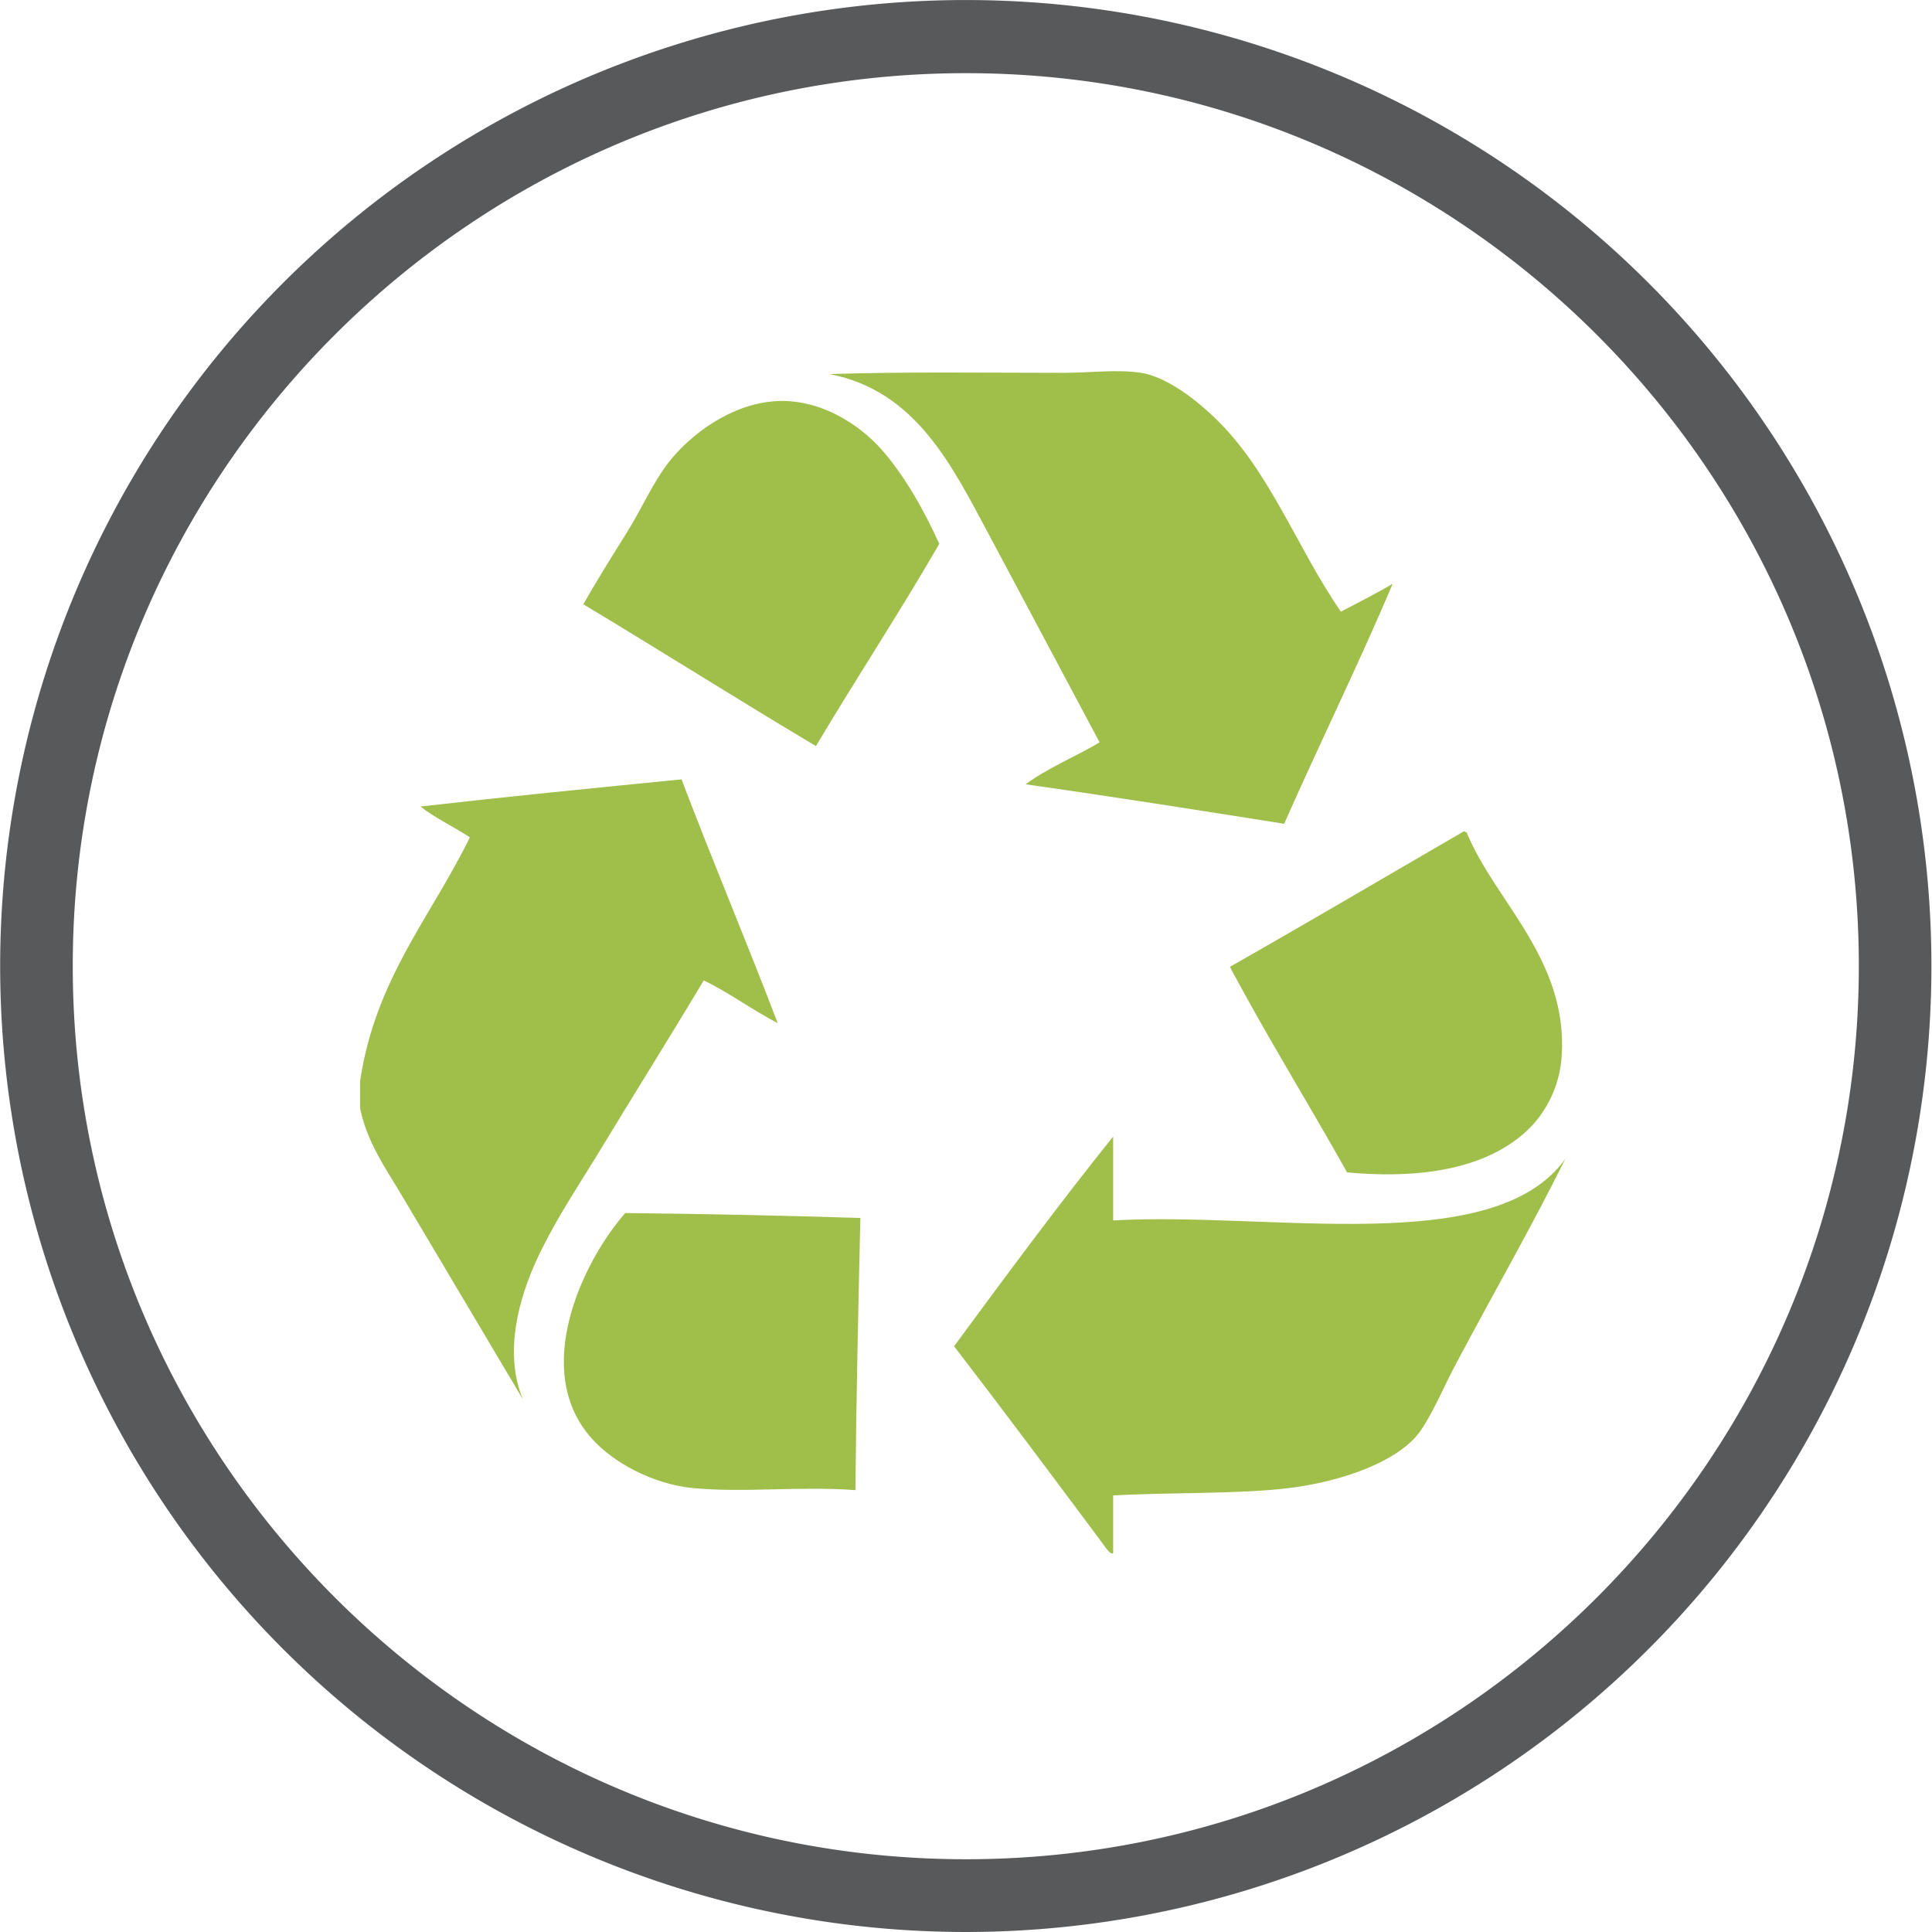 <?xml version="1.0" encoding="UTF-8"?> <svg xmlns="http://www.w3.org/2000/svg" id="Слой_1" data-name="Слой 1" viewBox="0 0 470 470"> <defs> <style> .cls-1 { fill: #58595b; } .cls-2 { fill: #a0be4a; fill-rule: evenodd; } </style> </defs> <path class="cls-1" d="M239.8,475.4A235,235,0,0,1,73.6,74.3a234.8,234.8,0,0,1,332.3,0A235,235,0,0,1,239.8,475.4Zm0-452.2C120,23.2,22.5,120.6,22.5,240.4S120,457.7,239.8,457.7,457,360.2,457,240.4,359.5,23.2,239.8,23.2Z" transform="translate(-4.8 -5.4)"></path> <g> <path class="cls-2" d="M233.3,137.7c-9.7,16.8-20.2,32.7-30,49.2-19-11.3-37.6-23.1-56.6-34.5,3.2-5.6,6.8-11.4,10.5-17.3s6.4-12.3,10.4-17.4c5.4-6.8,15.1-14,25.8-14.7s20.3,5.5,25.8,11.7S229.5,129.3,233.3,137.7Z" transform="translate(-4.8 -5.4)"></path> <path class="cls-2" d="M361,207.6c.2.1.3.3.6.3,6.8,16.7,24.7,30.9,23.1,54.5a27.6,27.6,0,0,1-6.9,16.5c-9.1,9.9-25,13.6-45.3,11.7-9.4-16.8-19.4-32.9-28.5-50C323.2,229.7,342,218.6,361,207.6Z" transform="translate(-4.8 -5.4)"></path> <path class="cls-2" d="M156.9,300.5c19.2.2,38.3.6,57.2,1.2-.5,22-1,44-1.2,66.2-14.2-1-26.9.7-39.6-.5-9.8-1-19.3-6.2-24.5-12C133.8,338.7,146.7,312.1,156.9,300.5Z" transform="translate(-4.8 -5.4)"></path> <path class="cls-2" d="M92.4,268.4c3.7-24.9,17.3-40,26.7-59.3-3.8-2.5-9.1-5.1-12-7.5,21-2.4,42.3-4.5,63.5-6.6,7.6,20,15.8,39.4,23.4,59.3-6.2-3.2-11.6-7.3-18-10.4-8.3,13.9-17.1,27.9-26.3,43.1-4.2,6.8-9,14.1-12.9,21.9-5.1,10-9.9,24.6-4.8,36.9l-29.4-49.5c-4.1-6.9-8.5-13-10.2-21.3Z" transform="translate(-4.8 -5.4)"></path> <path class="cls-2" d="M343.6,147.4c-8,19-17.8,38.9-26.4,58.4-20.8-3.3-41.7-6.6-62.9-9.6,5.4-4,12.1-6.7,18-10.2l-27-50.7c-8.8-16.3-17.5-34.8-38.7-38.9,18.7-.6,37.7-.3,57-.3,6.2,0,13-.9,18.8,0s12.5,5.9,16.8,9.9c14.2,12.9,20.8,32.3,31.8,48.2C335.2,152,339.6,149.8,343.6,147.4Z" transform="translate(-4.8 -5.4)"></path> <path class="cls-2" d="M275.6,369.2v14c-.5.6-1.8-1.2-2.4-2.1-11.7-15.7-24.3-32.6-36.3-48.2,12.6-17.1,25.9-35.1,38.7-51v20.4c38.2-2.2,92.7,9.3,110-15-8,16.2-17.6,32.9-26.4,49.5-3,5.5-5.4,11.6-8.7,16.5-5.3,7.8-19.8,12.6-32.1,14.1S290,368.4,275.6,369.2Z" transform="translate(-4.8 -5.4)"></path> </g> </svg> 